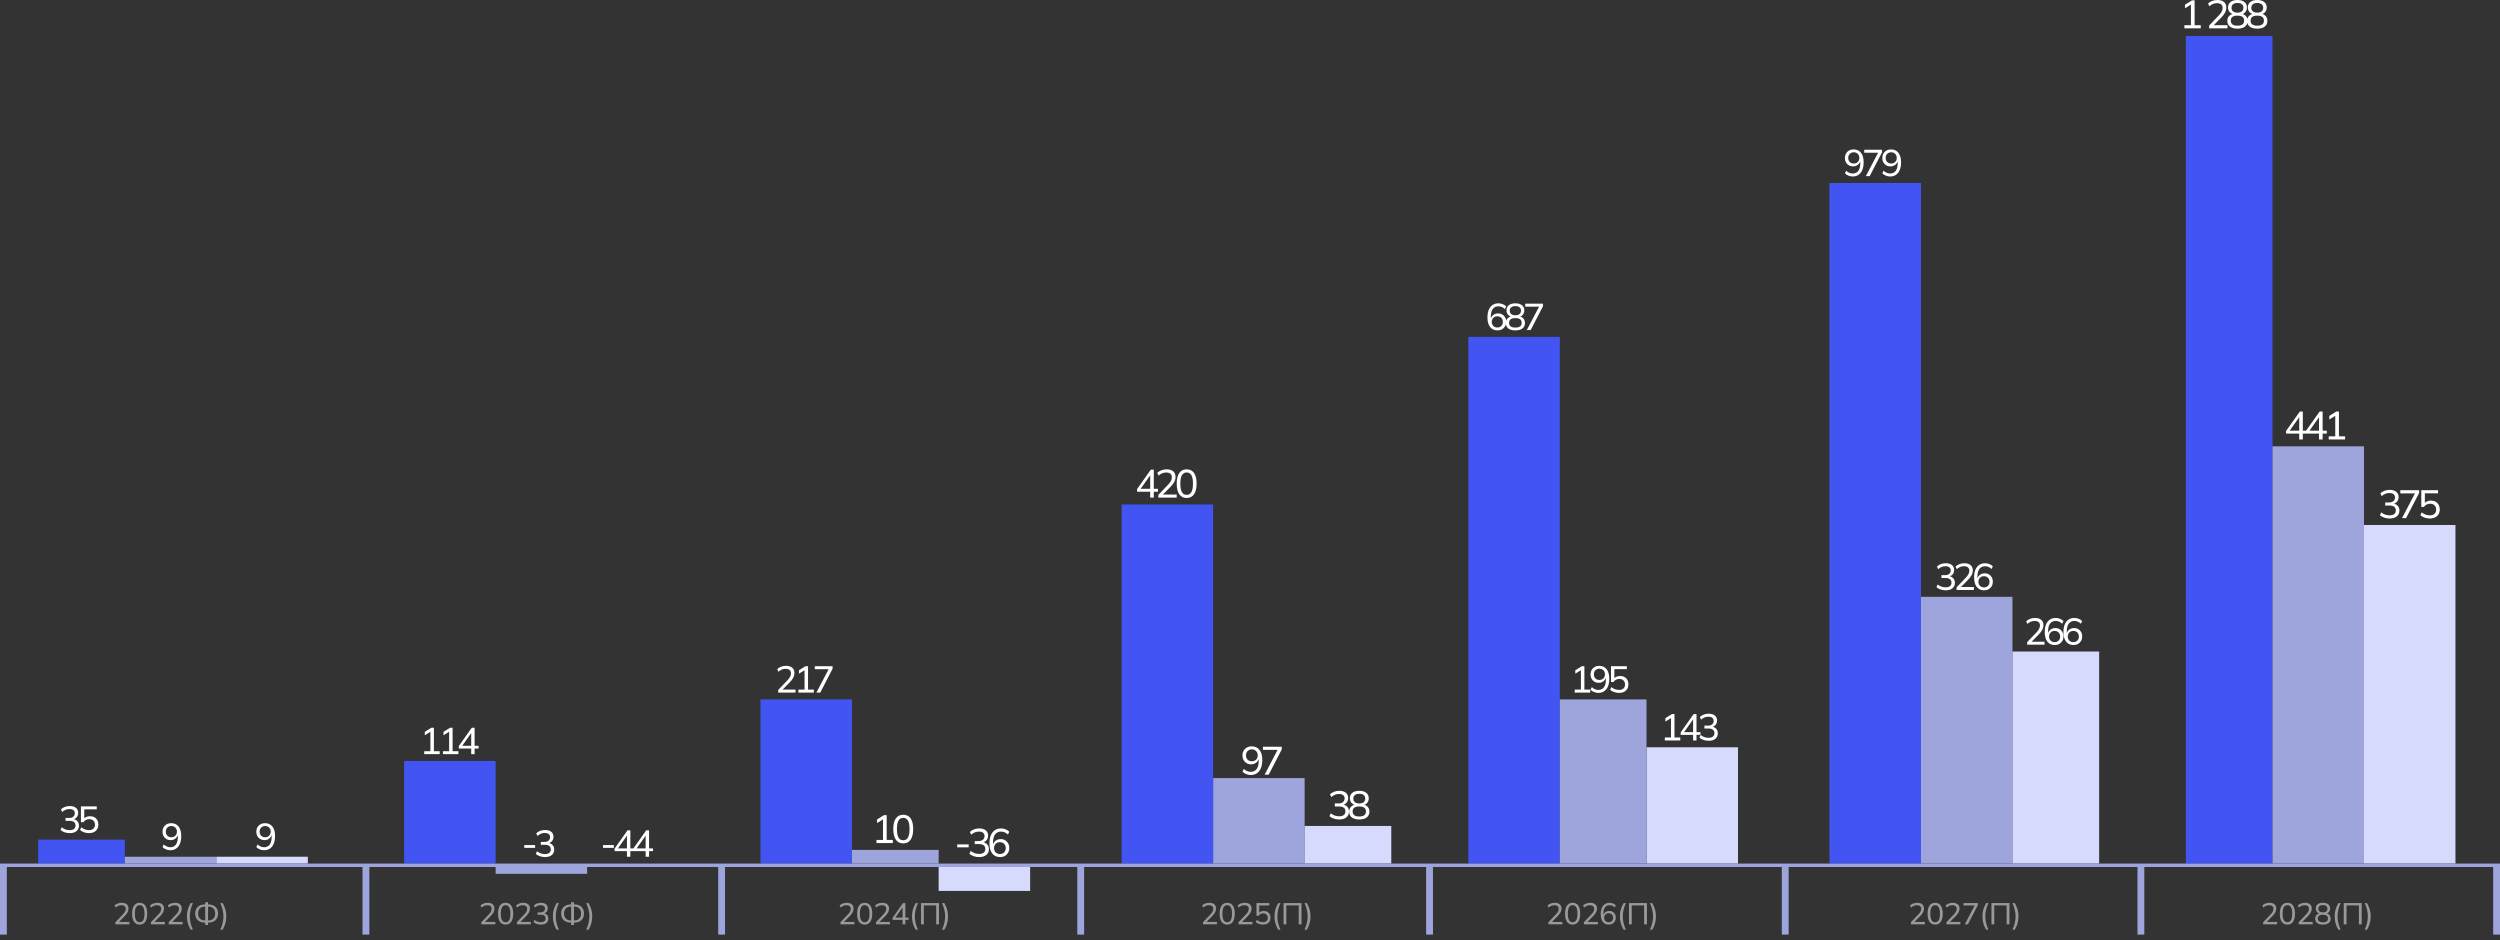 <?xml version="1.0" encoding="UTF-8"?> <svg xmlns="http://www.w3.org/2000/svg" viewBox="0 0 731 275" fill="none"><rect x="0" y="0" width="731" height="275" fill="#333333" stroke="none"/><path d="M20.402 243.607C19.876 243.607 19.373 243.526 18.891 243.366C18.416 243.205 18.019 242.979 17.697 242.687L18.059 241.899C18.416 242.191 18.785 242.403 19.165 242.534C19.544 242.665 19.946 242.731 20.369 242.731C20.931 242.731 21.358 242.614 21.65 242.381C21.942 242.139 22.088 241.797 22.088 241.351C22.088 240.913 21.939 240.581 21.639 240.355C21.347 240.129 20.917 240.015 20.347 240.015H19.165V239.172H20.271C20.752 239.172 21.139 239.048 21.431 238.8C21.723 238.552 21.869 238.212 21.869 237.781C21.869 237.387 21.734 237.088 21.464 236.884C21.201 236.672 20.825 236.566 20.336 236.566C19.511 236.566 18.796 236.855 18.19 237.431L17.829 236.654C18.135 236.347 18.515 236.11 18.968 235.942C19.42 235.774 19.898 235.69 20.402 235.69C21.169 235.69 21.771 235.865 22.209 236.216C22.647 236.566 22.866 237.055 22.866 237.683C22.866 238.157 22.731 238.566 22.461 238.91C22.198 239.245 21.836 239.468 21.377 239.577V239.457C21.917 239.552 22.337 239.774 22.636 240.125C22.935 240.468 23.085 240.899 23.085 241.417C23.085 242.096 22.844 242.632 22.362 243.026C21.888 243.413 21.234 243.607 20.402 243.607ZM26.059 243.607C25.723 243.607 25.391 243.57 25.062 243.497C24.741 243.424 24.438 243.322 24.154 243.191C23.869 243.052 23.621 242.884 23.409 242.687L23.77 241.899C24.128 242.184 24.493 242.395 24.865 242.534C25.238 242.665 25.628 242.731 26.037 242.731C26.577 242.731 27 242.589 27.307 242.304C27.614 242.019 27.767 241.639 27.767 241.165C27.767 240.676 27.621 240.282 27.329 239.982C27.037 239.676 26.632 239.523 26.113 239.523C25.756 239.523 25.431 239.595 25.139 239.742C24.854 239.88 24.602 240.103 24.383 240.41H23.661V235.789H28.293V236.654H24.646V239.577H24.383C24.581 239.285 24.847 239.059 25.183 238.899C25.526 238.738 25.909 238.657 26.332 238.657C26.829 238.657 27.256 238.76 27.614 238.964C27.979 239.168 28.26 239.457 28.457 239.829C28.661 240.194 28.763 240.621 28.763 241.11C28.763 241.6 28.654 242.034 28.435 242.413C28.216 242.786 27.902 243.077 27.493 243.289C27.092 243.501 26.613 243.607 26.059 243.607Z" fill="white"></path><path d="M49.763 248.607C49.355 248.607 48.946 248.523 48.537 248.355C48.128 248.187 47.789 247.964 47.519 247.687L47.891 246.91C48.161 247.18 48.456 247.384 48.778 247.523C49.106 247.661 49.438 247.731 49.774 247.731C50.489 247.731 51.041 247.476 51.428 246.964C51.815 246.446 52.008 245.679 52.008 244.665V243.69H52.117C52.074 244.092 51.946 244.442 51.734 244.742C51.53 245.034 51.271 245.26 50.957 245.421C50.643 245.581 50.285 245.661 49.884 245.661C49.424 245.661 49.015 245.555 48.657 245.344C48.3 245.132 48.019 244.844 47.814 244.479C47.61 244.107 47.508 243.683 47.508 243.209C47.508 242.72 47.614 242.285 47.825 241.905C48.044 241.526 48.343 241.231 48.723 241.019C49.102 240.8 49.541 240.69 50.037 240.69C50.986 240.69 51.716 241.022 52.227 241.686C52.738 242.344 52.993 243.271 52.993 244.468C52.993 245.351 52.862 246.103 52.599 246.724C52.344 247.337 51.975 247.804 51.493 248.125C51.011 248.446 50.435 248.607 49.763 248.607ZM50.103 244.818C50.424 244.818 50.705 244.749 50.946 244.61C51.194 244.471 51.388 244.278 51.526 244.03C51.665 243.782 51.734 243.497 51.734 243.176C51.734 242.847 51.665 242.562 51.526 242.322C51.388 242.073 51.194 241.88 50.946 241.741C50.705 241.595 50.424 241.523 50.103 241.523C49.782 241.523 49.497 241.595 49.248 241.741C49.008 241.88 48.818 242.073 48.679 242.322C48.548 242.562 48.482 242.847 48.482 243.176C48.482 243.497 48.548 243.782 48.679 244.03C48.818 244.278 49.008 244.471 49.248 244.61C49.497 244.749 49.782 244.818 50.103 244.818Z" fill="white"></path><path d="M77.193 248.607C76.784 248.607 76.375 248.523 75.966 248.355C75.558 248.187 75.218 247.964 74.948 247.687L75.32 246.91C75.591 247.18 75.886 247.384 76.207 247.523C76.536 247.661 76.868 247.731 77.204 247.731C77.919 247.731 78.471 247.476 78.857 246.964C79.244 246.446 79.438 245.679 79.438 244.665V243.69H79.547C79.503 244.092 79.376 244.442 79.164 244.742C78.96 245.034 78.7 245.26 78.386 245.421C78.073 245.581 77.715 245.661 77.313 245.661C76.853 245.661 76.445 245.555 76.087 245.344C75.729 245.132 75.448 244.844 75.244 244.479C75.04 244.107 74.937 243.683 74.937 243.209C74.937 242.72 75.043 242.285 75.255 241.905C75.474 241.526 75.773 241.231 76.153 241.019C76.532 240.8 76.97 240.69 77.467 240.69C78.416 240.69 79.145 241.022 79.656 241.686C80.168 242.344 80.423 243.271 80.423 244.468C80.423 245.351 80.292 246.103 80.029 246.724C79.773 247.337 79.405 247.804 78.923 248.125C78.441 248.446 77.865 248.607 77.193 248.607ZM77.532 244.818C77.853 244.818 78.135 244.749 78.376 244.61C78.624 244.471 78.817 244.278 78.956 244.03C79.094 243.782 79.164 243.497 79.164 243.176C79.164 242.847 79.094 242.562 78.956 242.322C78.817 242.073 78.624 241.88 78.376 241.741C78.135 241.595 77.853 241.523 77.532 241.523C77.211 241.523 76.927 241.595 76.678 241.741C76.438 241.88 76.248 242.073 76.109 242.322C75.978 242.562 75.912 242.847 75.912 243.176C75.912 243.497 75.978 243.782 76.109 244.03C76.248 244.278 76.438 244.471 76.678 244.61C76.927 244.749 77.211 244.818 77.532 244.818Z" fill="white"></path><rect x="11.16" y="245.508" width="25.344" height="7" fill="#4254F1"></rect><rect x="36.504" y="250.507" width="26.752" height="2" fill="#9EA4DC"></rect><rect x="63.258" y="250.507" width="26.752" height="2" fill="#D6DAFD"></rect><path d="M227.544 202.508V201.753L230.238 198.928C230.588 198.57 230.847 198.227 231.015 197.899C231.19 197.57 231.278 197.231 231.278 196.88C231.278 196.45 231.143 196.125 230.873 195.905C230.61 195.679 230.223 195.566 229.712 195.566C229.318 195.566 228.946 195.639 228.595 195.785C228.252 195.924 227.923 196.139 227.61 196.431L227.248 195.654C227.548 195.362 227.923 195.128 228.376 194.953C228.836 194.778 229.318 194.69 229.821 194.69C230.61 194.69 231.22 194.873 231.65 195.238C232.081 195.595 232.296 196.11 232.296 196.781C232.296 197.271 232.176 197.738 231.935 198.183C231.701 198.621 231.355 199.074 230.894 199.541L228.541 201.928V201.643H232.614V202.508H227.544ZM233.442 202.508V201.643H235.248V195.654H235.763L233.606 196.99V195.993L235.533 194.789H236.267V201.643H237.964V202.508H233.442ZM238.715 202.508L242.515 195.249V195.665H238.244V194.789H243.446V195.544L239.843 202.508H238.715Z" fill="white"></path><path d="M279.89 247.762V246.904H283.238V247.762H279.89ZM286.317 250.613C285.76 250.613 285.228 250.528 284.717 250.357C284.215 250.188 283.795 249.948 283.455 249.639L283.837 248.805C284.215 249.114 284.605 249.338 285.007 249.477C285.41 249.616 285.835 249.685 286.283 249.685C286.877 249.685 287.33 249.562 287.637 249.315C287.947 249.06 288.103 248.696 288.103 248.225C288.103 247.762 287.942 247.41 287.627 247.171C287.317 246.931 286.863 246.811 286.26 246.811H285.007V245.919H286.178C286.688 245.919 287.098 245.788 287.408 245.525C287.715 245.262 287.87 244.903 287.87 244.447C287.87 244.03 287.728 243.713 287.442 243.497C287.163 243.273 286.765 243.161 286.248 243.161C285.375 243.161 284.618 243.466 283.978 244.076L283.595 243.254C283.918 242.929 284.32 242.678 284.8 242.5C285.277 242.322 285.785 242.233 286.317 242.233C287.127 242.233 287.765 242.419 288.23 242.79C288.692 243.161 288.925 243.679 288.925 244.343C288.925 244.845 288.783 245.278 288.495 245.641C288.217 245.996 287.835 246.232 287.35 246.348V246.22C287.92 246.321 288.365 246.556 288.683 246.927C288.998 247.29 289.158 247.746 289.158 248.295C289.158 249.013 288.902 249.581 288.392 249.999C287.89 250.407 287.197 250.613 286.317 250.613ZM292.433 250.613C291.435 250.613 290.668 250.26 290.125 249.558C289.585 248.855 289.315 247.874 289.315 246.614C289.315 245.672 289.45 244.876 289.72 244.227C289.998 243.578 290.392 243.083 290.902 242.744C291.413 242.404 292.022 242.233 292.733 242.233C293.165 242.233 293.598 242.319 294.03 242.488C294.465 242.659 294.822 242.894 295.11 243.196L294.715 244.03C294.43 243.736 294.113 243.52 293.765 243.381C293.425 243.234 293.077 243.161 292.723 243.161C291.957 243.161 291.37 243.435 290.96 243.983C290.558 244.524 290.358 245.332 290.358 246.406V247.437H290.243C290.295 247.005 290.428 246.634 290.635 246.325C290.853 246.016 291.125 245.776 291.457 245.606C291.798 245.436 292.18 245.351 292.605 245.351C293.092 245.351 293.525 245.463 293.905 245.687C294.283 245.911 294.58 246.216 294.795 246.603C295.012 246.989 295.12 247.437 295.12 247.947C295.12 248.457 295.005 248.917 294.772 249.326C294.54 249.728 294.225 250.045 293.822 250.278C293.42 250.5 292.957 250.613 292.433 250.613ZM292.375 249.72C292.715 249.72 293.012 249.647 293.267 249.5C293.53 249.353 293.73 249.149 293.87 248.886C294.015 248.623 294.09 248.322 294.09 247.982C294.09 247.642 294.015 247.34 293.87 247.078C293.73 246.815 293.53 246.611 293.267 246.464C293.012 246.317 292.715 246.244 292.375 246.244C292.035 246.244 291.733 246.317 291.47 246.464C291.215 246.611 291.015 246.815 290.868 247.078C290.72 247.34 290.647 247.642 290.647 247.982C290.647 248.322 290.72 248.623 290.868 248.886C291.015 249.149 291.215 249.353 291.47 249.5C291.733 249.647 292.035 249.72 292.375 249.72Z" fill="white"></path><path d="M256.277 246.508V245.593H258.19V239.254H258.735L256.45 240.667V239.613L258.49 238.338H259.267V245.593H261.062V246.508H256.277ZM264.108 246.613C263.173 246.613 262.452 246.253 261.95 245.535C261.45 244.809 261.197 243.769 261.197 242.417C261.197 241.042 261.45 240.003 261.95 239.3C262.452 238.589 263.173 238.233 264.108 238.233C265.05 238.233 265.767 238.589 266.262 239.3C266.765 240.003 267.015 241.038 267.015 242.406C267.015 243.766 266.765 244.809 266.262 245.535C265.76 246.253 265.043 246.613 264.108 246.613ZM264.108 245.697C264.725 245.697 265.185 245.43 265.485 244.898C265.795 244.364 265.95 243.534 265.95 242.406C265.95 241.278 265.795 240.455 265.485 239.937C265.185 239.412 264.725 239.149 264.108 239.149C263.498 239.149 263.038 239.412 262.728 239.937C262.418 240.455 262.265 241.278 262.265 242.406C262.265 243.534 262.418 244.364 262.728 244.898C263.038 245.43 263.498 245.697 264.108 245.697Z" fill="white"></path><rect x="222.363" y="204.508" width="26.752" height="48" fill="#4254F1"></rect><rect x="249.117" y="248.508" width="25.344" height="4" fill="#9EA4DC"></rect><rect x="354.72" y="227.508" width="26.752" height="25" fill="#9EA4DC"></rect><path d="M274.46 260.507H301.212V253.507H274.46V260.507Z" fill="#D6DAFD"></path><path d="M336.315 145.508V143.781H332.478V143.005L336.488 137.338H337.37V142.924H338.598V143.781H337.37V145.508H336.315ZM336.315 142.924V138.613H336.58L333.348 143.179V142.924H336.315ZM338.697 145.508V144.709L341.548 141.719C341.92 141.34 342.192 140.977 342.37 140.629C342.555 140.281 342.65 139.922 342.65 139.552C342.65 139.095 342.505 138.752 342.22 138.52C341.942 138.28 341.533 138.161 340.993 138.161C340.575 138.161 340.18 138.238 339.81 138.393C339.447 138.539 339.1 138.767 338.767 139.076L338.385 138.254C338.7 137.945 339.1 137.697 339.577 137.512C340.065 137.326 340.575 137.233 341.108 137.233C341.942 137.233 342.587 137.427 343.043 137.813C343.5 138.192 343.728 138.736 343.728 139.447C343.728 139.965 343.6 140.459 343.345 140.93C343.098 141.394 342.73 141.873 342.243 142.368L339.752 144.894V144.593H344.062V145.508H338.697ZM346.98 145.613C346.045 145.613 345.325 145.253 344.822 144.535C344.32 143.809 344.07 142.769 344.07 141.417C344.07 140.042 344.32 139.003 344.822 138.3C345.325 137.589 346.045 137.233 346.98 137.233C347.923 137.233 348.64 137.589 349.135 138.3C349.637 139.003 349.887 140.038 349.887 141.406C349.887 142.766 349.637 143.809 349.135 144.535C348.632 145.253 347.913 145.613 346.98 145.613ZM346.98 144.697C347.598 144.697 348.058 144.43 348.358 143.898C348.668 143.364 348.822 142.534 348.822 141.406C348.822 140.278 348.668 139.455 348.358 138.937C348.058 138.412 347.598 138.149 346.98 138.149C346.368 138.149 345.908 138.412 345.6 138.937C345.29 139.455 345.135 140.278 345.135 141.406C345.135 142.534 345.29 143.364 345.6 143.898C345.908 144.43 346.368 144.697 346.98 144.697Z" fill="white"></path><path d="M391.608 239.613C391.05 239.613 390.517 239.528 390.007 239.358C389.505 239.188 389.082 238.948 388.745 238.639L389.125 237.805C389.505 238.114 389.895 238.338 390.298 238.477C390.697 238.616 391.123 238.685 391.572 238.685C392.168 238.685 392.618 238.562 392.928 238.315C393.238 238.06 393.39 237.696 393.39 237.225C393.39 236.762 393.233 236.41 392.915 236.171C392.608 235.931 392.15 235.811 391.548 235.811H390.298V234.919H391.467C391.978 234.919 392.387 234.788 392.695 234.525C393.005 234.262 393.16 233.903 393.16 233.447C393.16 233.03 393.017 232.713 392.73 232.497C392.452 232.273 392.055 232.161 391.538 232.161C390.663 232.161 389.908 232.466 389.265 233.076L388.882 232.254C389.207 231.929 389.61 231.678 390.087 231.5C390.567 231.322 391.072 231.233 391.608 231.233C392.418 231.233 393.055 231.419 393.517 231.79C393.983 232.161 394.215 232.679 394.215 233.343C394.215 233.845 394.07 234.278 393.785 234.641C393.507 234.996 393.125 235.232 392.637 235.348V235.22C393.21 235.321 393.652 235.556 393.97 235.927C394.288 236.29 394.445 236.746 394.445 237.295C394.445 238.013 394.19 238.581 393.68 238.999C393.178 239.408 392.488 239.613 391.608 239.613ZM397.455 239.613C396.512 239.613 395.783 239.412 395.265 239.01C394.748 238.608 394.488 238.048 394.488 237.329C394.488 236.766 394.663 236.298 395.01 235.927C395.365 235.549 395.825 235.321 396.387 235.244V235.429C395.87 235.321 395.457 235.085 395.147 234.722C394.848 234.359 394.695 233.922 394.695 233.412C394.695 232.732 394.94 232.2 395.425 231.813C395.92 231.427 396.598 231.233 397.455 231.233C398.32 231.233 398.995 231.427 399.483 231.813C399.978 232.2 400.225 232.732 400.225 233.412C400.225 233.922 400.077 234.363 399.785 234.733C399.498 235.105 399.1 235.336 398.59 235.429V235.244C399.155 235.321 399.598 235.549 399.923 235.927C400.255 236.298 400.42 236.766 400.42 237.329C400.42 238.048 400.163 238.608 399.645 239.01C399.135 239.412 398.405 239.613 397.455 239.613ZM397.455 238.744C398.11 238.744 398.598 238.62 398.915 238.373C399.24 238.125 399.402 237.758 399.402 237.272C399.402 236.777 399.24 236.41 398.915 236.171C398.598 235.931 398.11 235.811 397.455 235.811C396.805 235.811 396.317 235.931 395.995 236.171C395.67 236.41 395.507 236.777 395.507 237.272C395.507 237.758 395.67 238.125 395.995 238.373C396.317 238.62 396.805 238.744 397.455 238.744ZM397.455 234.93C398.017 234.93 398.447 234.807 398.74 234.56C399.043 234.305 399.192 233.953 399.192 233.505C399.192 233.065 399.043 232.721 398.74 232.474C398.447 232.226 398.017 232.103 397.455 232.103C396.897 232.103 396.47 232.226 396.168 232.474C395.868 232.721 395.715 233.065 395.715 233.505C395.715 233.953 395.868 234.305 396.168 234.56C396.47 234.807 396.897 234.93 397.455 234.93Z" fill="white"></path><path d="M365.678 226.613C365.245 226.613 364.812 226.524 364.38 226.346C363.947 226.168 363.587 225.933 363.303 225.639L363.697 224.816C363.983 225.102 364.295 225.319 364.635 225.465C364.983 225.612 365.335 225.685 365.69 225.685C366.447 225.685 367.03 225.415 367.44 224.874C367.85 224.326 368.055 223.514 368.055 222.44V221.409H368.17C368.123 221.834 367.988 222.205 367.765 222.522C367.548 222.831 367.272 223.07 366.942 223.24C366.61 223.41 366.23 223.495 365.805 223.495C365.32 223.495 364.887 223.383 364.507 223.159C364.13 222.935 363.832 222.63 363.615 222.244C363.4 221.85 363.29 221.401 363.29 220.899C363.29 220.381 363.402 219.922 363.627 219.52C363.86 219.118 364.175 218.805 364.577 218.581C364.98 218.35 365.442 218.233 365.967 218.233C366.973 218.233 367.745 218.585 368.285 219.288C368.827 219.983 369.098 220.965 369.098 222.232C369.098 223.167 368.957 223.963 368.68 224.619C368.41 225.268 368.02 225.763 367.51 226.103C367 226.443 366.39 226.613 365.678 226.613ZM366.038 222.603C366.377 222.603 366.675 222.529 366.93 222.382C367.192 222.236 367.397 222.031 367.545 221.768C367.69 221.506 367.765 221.204 367.765 220.864C367.765 220.517 367.69 220.215 367.545 219.96C367.397 219.698 367.192 219.493 366.93 219.346C366.675 219.192 366.377 219.114 366.038 219.114C365.697 219.114 365.397 219.192 365.132 219.346C364.877 219.493 364.678 219.698 364.53 219.96C364.392 220.215 364.322 220.517 364.322 220.864C364.322 221.204 364.392 221.506 364.53 221.768C364.678 222.031 364.877 222.236 365.132 222.382C365.397 222.529 365.697 222.603 366.038 222.603ZM369.777 226.508L373.798 218.825V219.265H369.277V218.338H374.783V219.137L370.97 226.508H369.777Z" fill="white"></path><rect x="327.96" y="147.508" width="26.752" height="105" fill="#4254F1"></rect><rect x="381.465" y="241.508" width="25.344" height="11" fill="#D6DAFD"></rect><path d="M486.795 216.508V215.643H488.603V209.654H489.118L486.96 210.99V209.993L488.887 208.789H489.62V215.643H491.317V216.508H486.795ZM495.058 216.508V214.877H491.433V214.143L495.223 208.789H496.055V214.066H497.215V214.877H496.055V216.508H495.058ZM495.058 214.066V209.993H495.31L492.255 214.308V214.066H495.058ZM499.61 216.607C499.082 216.607 498.58 216.526 498.098 216.366C497.623 216.205 497.225 215.979 496.905 215.687L497.265 214.899C497.623 215.191 497.993 215.403 498.373 215.534C498.75 215.665 499.152 215.731 499.575 215.731C500.137 215.731 500.565 215.614 500.858 215.381C501.15 215.139 501.295 214.797 501.295 214.351C501.295 213.913 501.145 213.581 500.845 213.355C500.555 213.129 500.123 213.015 499.555 213.015H498.373V212.172H499.478C499.96 212.172 500.345 212.048 500.637 211.8C500.93 211.552 501.075 211.212 501.075 210.781C501.075 210.387 500.94 210.088 500.67 209.884C500.408 209.672 500.033 209.566 499.543 209.566C498.717 209.566 498.002 209.855 497.397 210.431L497.035 209.654C497.342 209.347 497.723 209.11 498.175 208.942C498.627 208.774 499.105 208.69 499.61 208.69C500.375 208.69 500.978 208.865 501.415 209.216C501.853 209.566 502.072 210.055 502.072 210.683C502.072 211.157 501.938 211.566 501.668 211.91C501.405 212.245 501.043 212.468 500.582 212.577V212.457C501.123 212.552 501.543 212.774 501.842 213.125C502.142 213.468 502.293 213.899 502.293 214.417C502.293 215.096 502.05 215.632 501.57 216.026C501.095 216.413 500.44 216.607 499.61 216.607Z" fill="white"></path><path d="M460.452 202.508V201.643H462.257V195.654H462.772L460.615 196.99V195.993L462.543 194.789H463.277V201.643H464.975V202.508H460.452ZM467.322 202.607C466.915 202.607 466.505 202.523 466.098 202.355C465.688 202.187 465.35 201.964 465.08 201.687L465.452 200.91C465.723 201.18 466.017 201.384 466.337 201.523C466.668 201.661 467 201.731 467.335 201.731C468.05 201.731 468.6 201.476 468.988 200.964C469.375 200.446 469.567 199.679 469.567 198.665V197.69H469.678C469.635 198.092 469.507 198.442 469.295 198.742C469.09 199.034 468.83 199.26 468.517 199.421C468.202 199.581 467.845 199.661 467.445 199.661C466.985 199.661 466.575 199.555 466.217 199.344C465.86 199.132 465.58 198.844 465.375 198.479C465.17 198.107 465.067 197.683 465.067 197.209C465.067 196.72 465.175 196.285 465.385 195.905C465.605 195.526 465.905 195.231 466.283 195.019C466.663 194.8 467.1 194.69 467.598 194.69C468.548 194.69 469.277 195.022 469.788 195.686C470.298 196.344 470.555 197.271 470.555 198.468C470.555 199.351 470.423 200.103 470.16 200.724C469.905 201.337 469.535 201.804 469.053 202.125C468.572 202.446 467.995 202.607 467.322 202.607ZM467.663 198.818C467.985 198.818 468.265 198.749 468.505 198.61C468.755 198.471 468.947 198.278 469.087 198.03C469.225 197.782 469.295 197.497 469.295 197.176C469.295 196.847 469.225 196.562 469.087 196.322C468.947 196.073 468.755 195.88 468.505 195.741C468.265 195.595 467.985 195.523 467.663 195.523C467.342 195.523 467.058 195.595 466.81 195.741C466.567 195.88 466.377 196.073 466.24 196.322C466.108 196.562 466.043 196.847 466.043 197.176C466.043 197.497 466.108 197.782 466.24 198.03C466.377 198.278 466.567 198.471 466.81 198.61C467.058 198.749 467.342 198.818 467.663 198.818ZM473.45 202.607C473.115 202.607 472.783 202.57 472.455 202.497C472.132 202.424 471.83 202.322 471.545 202.191C471.262 202.052 471.012 201.884 470.803 201.687L471.163 200.899C471.52 201.184 471.885 201.395 472.257 201.534C472.63 201.665 473.02 201.731 473.43 201.731C473.97 201.731 474.392 201.589 474.7 201.304C475.005 201.019 475.16 200.639 475.16 200.165C475.16 199.676 475.012 199.282 474.723 198.982C474.43 198.676 474.025 198.523 473.505 198.523C473.147 198.523 472.822 198.595 472.533 198.742C472.248 198.88 471.995 199.103 471.775 199.41H471.053V194.789H475.685V195.654H472.038V198.577H471.775C471.973 198.285 472.24 198.059 472.575 197.899C472.918 197.738 473.303 197.657 473.725 197.657C474.223 197.657 474.647 197.76 475.005 197.964C475.37 198.168 475.652 198.457 475.85 198.829C476.053 199.194 476.155 199.621 476.155 200.11C476.155 200.6 476.048 201.034 475.827 201.413C475.608 201.786 475.295 202.077 474.885 202.289C474.485 202.501 474.005 202.607 473.45 202.607Z" fill="white"></path><path d="M437.877 96.607C436.935 96.607 436.207 96.275 435.697 95.611C435.188 94.946 434.93 94.019 434.93 92.829C434.93 91.939 435.06 91.187 435.315 90.573C435.577 89.96 435.95 89.493 436.43 89.172C436.913 88.851 437.49 88.69 438.163 88.69C438.57 88.69 438.98 88.77 439.387 88.931C439.798 89.092 440.135 89.314 440.405 89.599L440.033 90.388C439.762 90.11 439.465 89.906 439.135 89.774C438.815 89.635 438.485 89.566 438.15 89.566C437.428 89.566 436.873 89.825 436.485 90.344C436.108 90.855 435.918 91.618 435.918 92.632V93.606H435.808C435.858 93.198 435.983 92.847 436.18 92.555C436.385 92.263 436.642 92.037 436.957 91.876C437.277 91.716 437.64 91.636 438.04 91.636C438.5 91.636 438.91 91.742 439.267 91.953C439.625 92.165 439.905 92.453 440.11 92.818C440.315 93.183 440.418 93.606 440.418 94.088C440.418 94.57 440.308 95.004 440.087 95.391C439.87 95.771 439.57 96.07 439.19 96.289C438.81 96.501 438.373 96.607 437.877 96.607ZM437.822 95.764C438.142 95.764 438.425 95.694 438.665 95.556C438.913 95.417 439.103 95.224 439.235 94.975C439.373 94.727 439.442 94.442 439.442 94.121C439.442 93.8 439.373 93.516 439.235 93.267C439.103 93.019 438.913 92.826 438.665 92.687C438.425 92.548 438.142 92.479 437.822 92.479C437.5 92.479 437.215 92.548 436.967 92.687C436.728 92.826 436.538 93.019 436.397 93.267C436.26 93.516 436.19 93.8 436.19 94.121C436.19 94.442 436.26 94.727 436.397 94.975C436.538 95.224 436.728 95.417 436.967 95.556C437.215 95.694 437.5 95.764 437.822 95.764ZM443.095 96.607C442.205 96.607 441.515 96.417 441.025 96.037C440.538 95.658 440.293 95.129 440.293 94.45C440.293 93.917 440.457 93.475 440.785 93.125C441.12 92.767 441.555 92.552 442.087 92.479V92.654C441.6 92.552 441.207 92.329 440.918 91.986C440.632 91.643 440.49 91.231 440.49 90.749C440.49 90.106 440.72 89.603 441.18 89.238C441.647 88.873 442.285 88.69 443.095 88.69C443.913 88.69 444.553 88.873 445.012 89.238C445.478 89.603 445.712 90.106 445.712 90.749C445.712 91.231 445.572 91.647 445.295 91.997C445.025 92.347 444.65 92.567 444.168 92.654V92.479C444.702 92.552 445.12 92.767 445.428 93.125C445.743 93.475 445.897 93.917 445.897 94.45C445.897 95.129 445.655 95.658 445.165 96.037C444.683 96.417 443.993 96.607 443.095 96.607ZM443.095 95.785C443.715 95.785 444.175 95.669 444.475 95.435C444.783 95.202 444.935 94.855 444.935 94.395C444.935 93.928 444.783 93.581 444.475 93.355C444.175 93.129 443.715 93.015 443.095 93.015C442.483 93.015 442.022 93.129 441.715 93.355C441.41 93.581 441.255 93.928 441.255 94.395C441.255 94.855 441.41 95.202 441.715 95.435C442.022 95.669 442.483 95.785 443.095 95.785ZM443.095 92.183C443.627 92.183 444.033 92.066 444.31 91.833C444.595 91.592 444.738 91.26 444.738 90.836C444.738 90.42 444.595 90.096 444.31 89.862C444.033 89.628 443.627 89.511 443.095 89.511C442.57 89.511 442.165 89.628 441.88 89.862C441.595 90.096 441.452 90.42 441.452 90.836C441.452 91.26 441.595 91.592 441.88 91.833C442.165 92.066 442.57 92.183 443.095 92.183ZM446.442 96.508L450.24 89.249V89.665H445.97V88.789H451.173V89.544L447.57 96.508H446.442Z" fill="white"></path><rect x="429.34" y="98.508" width="26.752" height="154" fill="#4254F1"></rect><rect x="481.438" y="218.508" width="26.752" height="34" fill="#D6DAFD"></rect><rect x="456.095" y="204.508" width="25.344" height="48" fill="#9EA4DC"></rect><path d="M592.75 188.508V187.753L595.445 184.928C595.795 184.57 596.055 184.227 596.222 183.899C596.398 183.57 596.485 183.231 596.485 182.88C596.485 182.45 596.35 182.125 596.08 181.905C595.817 181.679 595.43 181.566 594.92 181.566C594.525 181.566 594.153 181.639 593.803 181.785C593.46 181.924 593.13 182.139 592.817 182.431L592.455 181.654C592.755 181.362 593.13 181.128 593.582 180.953C594.043 180.778 594.525 180.69 595.028 180.69C595.817 180.69 596.428 180.873 596.857 181.238C597.288 181.595 597.503 182.11 597.503 182.781C597.503 183.271 597.383 183.738 597.143 184.183C596.908 184.621 596.562 185.074 596.102 185.541L593.747 187.928V187.643H597.82V188.508H592.75ZM600.827 188.607C599.885 188.607 599.16 188.275 598.648 187.611C598.138 186.946 597.883 186.019 597.883 184.829C597.883 183.939 598.01 183.187 598.265 182.573C598.528 181.96 598.9 181.493 599.383 181.172C599.865 180.851 600.44 180.69 601.112 180.69C601.52 180.69 601.93 180.77 602.337 180.931C602.747 181.092 603.087 181.314 603.357 181.599L602.985 182.387C602.715 182.11 602.415 181.905 602.087 181.774C601.765 181.636 601.438 181.566 601.102 181.566C600.378 181.566 599.825 181.825 599.438 182.344C599.058 182.855 598.867 183.618 598.867 184.632V185.607H598.758C598.81 185.198 598.933 184.847 599.13 184.555C599.335 184.263 599.595 184.037 599.908 183.876C600.23 183.716 600.59 183.636 600.992 183.636C601.452 183.636 601.86 183.742 602.217 183.953C602.575 184.165 602.857 184.453 603.062 184.818C603.265 185.183 603.367 185.607 603.367 186.089C603.367 186.57 603.258 187.005 603.04 187.392C602.82 187.771 602.52 188.07 602.143 188.289C601.763 188.501 601.325 188.607 600.827 188.607ZM600.773 187.764C601.095 187.764 601.375 187.694 601.615 187.556C601.865 187.417 602.055 187.224 602.185 186.975C602.325 186.727 602.393 186.442 602.393 186.121C602.393 185.8 602.325 185.516 602.185 185.267C602.055 185.019 601.865 184.826 601.615 184.687C601.375 184.548 601.095 184.479 600.773 184.479C600.452 184.479 600.168 184.548 599.92 184.687C599.678 184.826 599.487 185.019 599.35 185.267C599.21 185.516 599.143 185.8 599.143 186.121C599.143 186.442 599.21 186.727 599.35 186.975C599.487 187.224 599.678 187.417 599.92 187.556C600.168 187.694 600.452 187.764 600.773 187.764ZM606.298 188.607C605.357 188.607 604.63 188.275 604.12 187.611C603.607 186.946 603.352 186.019 603.352 184.829C603.352 183.939 603.48 183.187 603.735 182.573C604 181.96 604.37 181.493 604.852 181.172C605.335 180.851 605.913 180.69 606.582 180.69C606.992 180.69 607.4 180.77 607.81 180.931C608.217 181.092 608.558 181.314 608.827 181.599L608.455 182.387C608.185 182.11 607.885 181.905 607.558 181.774C607.237 181.636 606.908 181.566 606.572 181.566C605.85 181.566 605.295 181.825 604.908 182.344C604.528 182.855 604.337 183.618 604.337 184.632V185.607H604.227C604.28 185.198 604.405 184.847 604.6 184.555C604.805 184.263 605.065 184.037 605.378 183.876C605.7 183.716 606.06 183.636 606.462 183.636C606.923 183.636 607.33 183.742 607.69 183.953C608.048 184.165 608.327 184.453 608.533 184.818C608.737 185.183 608.837 185.607 608.837 186.089C608.837 186.57 608.73 187.005 608.51 187.392C608.29 187.771 607.992 188.07 607.612 188.289C607.232 188.501 606.795 188.607 606.298 188.607ZM606.242 187.764C606.565 187.764 606.845 187.694 607.087 187.556C607.335 187.417 607.525 187.224 607.655 186.975C607.795 186.727 607.865 186.442 607.865 186.121C607.865 185.8 607.795 185.516 607.655 185.267C607.525 185.019 607.335 184.826 607.087 184.687C606.845 184.548 606.565 184.479 606.242 184.479C605.923 184.479 605.638 184.548 605.39 184.687C605.148 184.826 604.957 185.019 604.82 185.267C604.683 185.516 604.612 185.8 604.612 186.121C604.612 186.442 604.683 186.727 604.82 186.975C604.957 187.224 605.148 187.417 605.39 187.556C605.638 187.694 605.923 187.764 606.242 187.764Z" fill="white"></path><path d="M568.925 172.607C568.4 172.607 567.895 172.526 567.415 172.366C566.94 172.205 566.543 171.979 566.22 171.687L566.582 170.899C566.94 171.191 567.308 171.403 567.688 171.534C568.067 171.665 568.47 171.731 568.893 171.731C569.455 171.731 569.883 171.614 570.173 171.381C570.465 171.139 570.612 170.797 570.612 170.351C570.612 169.913 570.462 169.581 570.163 169.355C569.87 169.129 569.44 169.015 568.87 169.015H567.688V168.172H568.795C569.275 168.172 569.663 168.048 569.955 167.8C570.247 167.552 570.393 167.212 570.393 166.781C570.393 166.387 570.258 166.088 569.987 165.884C569.725 165.672 569.35 165.566 568.86 165.566C568.035 165.566 567.32 165.855 566.712 166.431L566.352 165.654C566.66 165.347 567.038 165.11 567.49 164.942C567.942 164.774 568.423 164.69 568.925 164.69C569.692 164.69 570.295 164.865 570.732 165.216C571.17 165.566 571.39 166.055 571.39 166.683C571.39 167.157 571.255 167.566 570.985 167.91C570.72 168.245 570.36 168.468 569.9 168.577V168.457C570.44 168.552 570.86 168.774 571.16 169.125C571.457 169.468 571.607 169.899 571.607 170.417C571.607 171.096 571.367 171.632 570.885 172.026C570.41 172.413 569.758 172.607 568.925 172.607ZM572.097 172.508V171.753L574.79 168.928C575.14 168.57 575.4 168.227 575.567 167.899C575.742 167.57 575.83 167.231 575.83 166.88C575.83 166.45 575.695 166.125 575.425 165.905C575.163 165.679 574.775 165.566 574.265 165.566C573.87 165.566 573.497 165.639 573.148 165.785C572.805 165.924 572.475 166.139 572.163 166.431L571.8 165.654C572.1 165.362 572.475 165.128 572.93 164.953C573.388 164.778 573.87 164.69 574.375 164.69C575.163 164.69 575.773 164.873 576.202 165.238C576.633 165.595 576.85 166.11 576.85 166.781C576.85 167.271 576.727 167.738 576.487 168.183C576.255 168.621 575.908 169.074 575.447 169.541L573.092 171.928V171.643H577.168V172.508H572.097ZM580.173 172.607C579.232 172.607 578.505 172.275 577.995 171.611C577.482 170.946 577.227 170.019 577.227 168.829C577.227 167.939 577.355 167.187 577.61 166.573C577.875 165.96 578.245 165.493 578.727 165.172C579.21 164.851 579.788 164.69 580.457 164.69C580.867 164.69 581.275 164.77 581.685 164.931C582.092 165.092 582.433 165.314 582.702 165.599L582.33 166.387C582.06 166.11 581.76 165.905 581.433 165.774C581.112 165.636 580.783 165.566 580.447 165.566C579.725 165.566 579.17 165.825 578.783 166.344C578.403 166.855 578.212 167.618 578.212 168.632V169.607H578.102C578.155 169.198 578.28 168.847 578.475 168.555C578.68 168.263 578.94 168.037 579.253 167.876C579.575 167.716 579.935 167.636 580.337 167.636C580.798 167.636 581.205 167.742 581.565 167.953C581.923 168.165 582.202 168.453 582.408 168.818C582.612 169.183 582.712 169.607 582.712 170.089C582.712 170.57 582.605 171.005 582.385 171.392C582.165 171.771 581.867 172.07 581.487 172.289C581.107 172.501 580.67 172.607 580.173 172.607ZM580.117 171.764C580.44 171.764 580.72 171.694 580.962 171.556C581.21 171.417 581.4 171.224 581.53 170.975C581.67 170.727 581.74 170.442 581.74 170.121C581.74 169.8 581.67 169.516 581.53 169.267C581.4 169.019 581.21 168.826 580.962 168.687C580.72 168.548 580.44 168.479 580.117 168.479C579.798 168.479 579.513 168.548 579.265 168.687C579.023 168.826 578.832 169.019 578.695 169.267C578.558 169.516 578.487 169.8 578.487 170.121C578.487 170.442 578.558 170.727 578.695 170.975C578.832 171.224 579.023 171.417 579.265 171.556C579.513 171.694 579.798 171.764 580.117 171.764Z" fill="white"></path><path d="M541.7 51.607C541.293 51.607 540.883 51.523 540.475 51.355C540.065 51.187 539.725 50.965 539.455 50.687L539.827 49.91C540.097 50.18 540.395 50.384 540.715 50.523C541.045 50.661 541.375 50.731 541.712 50.731C542.428 50.731 542.977 50.475 543.365 49.965C543.753 49.446 543.945 48.679 543.945 47.665V46.691H544.055C544.01 47.092 543.883 47.442 543.673 47.742C543.467 48.033 543.207 48.26 542.895 48.42C542.58 48.581 542.222 48.661 541.82 48.661C541.362 48.661 540.952 48.556 540.595 48.344C540.237 48.132 539.955 47.844 539.753 47.479C539.548 47.106 539.445 46.683 539.445 46.209C539.445 45.719 539.55 45.285 539.763 44.906C539.982 44.526 540.28 44.23 540.66 44.019C541.04 43.8 541.477 43.69 541.975 43.69C542.923 43.69 543.653 44.022 544.165 44.687C544.675 45.343 544.93 46.271 544.93 47.468C544.93 48.351 544.8 49.103 544.538 49.724C544.28 50.337 543.913 50.804 543.43 51.125C542.95 51.446 542.372 51.607 541.7 51.607ZM542.04 47.818C542.362 47.818 542.643 47.749 542.883 47.61C543.133 47.471 543.325 47.278 543.462 47.03C543.602 46.782 543.673 46.497 543.673 46.176C543.673 45.847 543.602 45.562 543.462 45.322C543.325 45.074 543.133 44.88 542.883 44.741C542.643 44.596 542.362 44.523 542.04 44.523C541.72 44.523 541.435 44.596 541.185 44.741C540.945 44.88 540.755 45.074 540.617 45.322C540.485 45.562 540.42 45.847 540.42 46.176C540.42 46.497 540.485 46.782 540.617 47.03C540.755 47.278 540.945 47.471 541.185 47.61C541.435 47.749 541.72 47.818 542.04 47.818ZM545.572 51.508L549.372 44.249V44.665H545.102V43.789H550.303V44.544L546.7 51.508H545.572ZM552.643 51.607C552.232 51.607 551.825 51.523 551.415 51.355C551.008 51.187 550.668 50.965 550.398 50.687L550.77 49.91C551.04 50.18 551.335 50.384 551.658 50.523C551.985 50.661 552.317 50.731 552.653 50.731C553.367 50.731 553.92 50.475 554.308 49.965C554.692 49.446 554.888 48.679 554.888 47.665V46.691H554.995C554.952 47.092 554.825 47.442 554.612 47.742C554.408 48.033 554.15 48.26 553.835 48.42C553.523 48.581 553.165 48.661 552.763 48.661C552.303 48.661 551.893 48.556 551.535 48.344C551.178 48.132 550.898 47.844 550.692 47.479C550.487 47.106 550.388 46.683 550.388 46.209C550.388 45.719 550.492 45.285 550.705 44.906C550.923 44.526 551.222 44.23 551.602 44.019C551.982 43.8 552.42 43.69 552.915 43.69C553.865 43.69 554.595 44.022 555.105 44.687C555.617 45.343 555.872 46.271 555.872 47.468C555.872 48.351 555.74 49.103 555.477 49.724C555.222 50.337 554.852 50.804 554.372 51.125C553.89 51.446 553.312 51.607 552.643 51.607ZM552.982 47.818C553.303 47.818 553.582 47.749 553.825 47.61C554.072 47.471 554.265 47.278 554.405 47.03C554.543 46.782 554.612 46.497 554.612 46.176C554.612 45.847 554.543 45.562 554.405 45.322C554.265 45.074 554.072 44.88 553.825 44.741C553.582 44.596 553.303 44.523 552.982 44.523C552.66 44.523 552.375 44.596 552.128 44.741C551.888 44.88 551.697 45.074 551.558 45.322C551.428 45.562 551.36 45.847 551.36 46.176C551.36 46.497 551.428 46.782 551.558 47.03C551.697 47.278 551.888 47.471 552.128 47.61C552.375 47.749 552.66 47.818 552.982 47.818Z" fill="white"></path><rect x="534.942" y="53.508" width="26.752" height="199" fill="#4254F1"></rect><rect x="561.695" y="174.508" width="26.752" height="78" fill="#9EA4DC"></rect><rect x="588.445" y="190.508" width="25.344" height="62" fill="#D6DAFD"></rect><path d="M638.715 8.275V7.359H640.628V1.02H641.173L638.888 2.434V1.379L640.928 0.105H641.705V7.359H643.5V8.275H638.715ZM645.95 8.275V7.475L648.8 4.485C649.17 4.107 649.445 3.744 649.622 3.396C649.808 3.048 649.9 2.689 649.9 2.318C649.9 1.862 649.758 1.518 649.472 1.287C649.195 1.047 648.785 0.927 648.245 0.927C647.827 0.927 647.433 1.005 647.062 1.159C646.7 1.306 646.35 1.534 646.02 1.843L645.638 1.02C645.952 0.711 646.35 0.464 646.83 0.278C647.317 0.093 647.827 0 648.36 0C649.195 0 649.84 0.193 650.295 0.58C650.75 0.958 650.98 1.503 650.98 2.214C650.98 2.731 650.852 3.226 650.597 3.697C650.35 4.161 649.982 4.64 649.495 5.134L647.005 7.661V7.359H651.315V8.275H645.95ZM654.23 8.379C653.288 8.379 652.558 8.178 652.04 7.777C651.523 7.375 651.265 6.815 651.265 6.096C651.265 5.532 651.438 5.065 651.785 4.694C652.14 4.315 652.6 4.087 653.165 4.01V4.196C652.648 4.087 652.235 3.852 651.925 3.489C651.622 3.125 651.472 2.689 651.472 2.179C651.472 1.499 651.715 0.966 652.202 0.58C652.697 0.193 653.372 0 654.23 0C655.097 0 655.773 0.193 656.26 0.58C656.753 0.966 657 1.499 657 2.179C657 2.689 656.855 3.129 656.56 3.5C656.275 3.871 655.878 4.103 655.367 4.196V4.01C655.93 4.087 656.375 4.315 656.7 4.694C657.033 5.065 657.197 5.532 657.197 6.096C657.197 6.815 656.94 7.375 656.423 7.777C655.913 8.178 655.183 8.379 654.23 8.379ZM654.23 7.51C654.888 7.51 655.375 7.386 655.692 7.139C656.015 6.892 656.178 6.525 656.178 6.038C656.178 5.544 656.015 5.177 655.692 4.937C655.375 4.698 654.888 4.578 654.23 4.578C653.582 4.578 653.095 4.698 652.77 4.937C652.447 5.177 652.285 5.544 652.285 6.038C652.285 6.525 652.447 6.892 652.77 7.139C653.095 7.386 653.582 7.51 654.23 7.51ZM654.23 3.697C654.795 3.697 655.225 3.574 655.518 3.326C655.82 3.071 655.97 2.72 655.97 2.272C655.97 1.831 655.82 1.487 655.518 1.24C655.225 0.993 654.795 0.869 654.23 0.869C653.675 0.869 653.245 0.993 652.945 1.24C652.643 1.487 652.492 1.831 652.492 2.272C652.492 2.72 652.643 3.071 652.945 3.326C653.245 3.574 653.675 3.697 654.23 3.697ZM660.02 8.379C659.077 8.379 658.347 8.178 657.83 7.777C657.312 7.375 657.055 6.815 657.055 6.096C657.055 5.532 657.227 5.065 657.575 4.694C657.93 4.315 658.39 4.087 658.955 4.01V4.196C658.438 4.087 658.025 3.852 657.715 3.489C657.413 3.125 657.263 2.689 657.263 2.179C657.263 1.499 657.508 0.966 657.992 0.58C658.487 0.193 659.163 0 660.02 0C660.888 0 661.562 0.193 662.05 0.58C662.543 0.966 662.79 1.499 662.79 2.179C662.79 2.689 662.645 3.129 662.35 3.5C662.065 3.871 661.668 4.103 661.158 4.196V4.01C661.72 4.087 662.165 4.315 662.49 4.694C662.822 5.065 662.987 5.532 662.987 6.096C662.987 6.815 662.73 7.375 662.212 7.777C661.702 8.178 660.972 8.379 660.02 8.379ZM660.02 7.51C660.678 7.51 661.165 7.386 661.482 7.139C661.805 6.892 661.967 6.525 661.967 6.038C661.967 5.544 661.805 5.177 661.482 4.937C661.165 4.698 660.678 4.578 660.02 4.578C659.372 4.578 658.885 4.698 658.56 4.937C658.237 5.177 658.075 5.544 658.075 6.038C658.075 6.525 658.237 6.892 658.56 7.139C658.885 7.386 659.372 7.51 660.02 7.51ZM660.02 3.697C660.585 3.697 661.015 3.574 661.308 3.326C661.61 3.071 661.76 2.72 661.76 2.272C661.76 1.831 661.61 1.487 661.308 1.24C661.015 0.993 660.585 0.869 660.02 0.869C659.465 0.869 659.035 0.993 658.735 1.24C658.433 1.487 658.283 1.831 658.283 2.272C658.283 2.72 658.433 3.071 658.735 3.326C659.035 3.574 659.465 3.697 660.02 3.697Z" fill="white"></path><path d="M698.747 151.613C698.19 151.613 697.658 151.528 697.148 151.358C696.645 151.188 696.225 150.948 695.885 150.639L696.268 149.805C696.645 150.114 697.035 150.338 697.438 150.477C697.84 150.616 698.265 150.685 698.712 150.685C699.308 150.685 699.76 150.562 700.067 150.315C700.378 150.06 700.533 149.696 700.533 149.225C700.533 148.762 700.372 148.41 700.058 148.171C699.747 147.931 699.293 147.811 698.69 147.811H697.438V146.919H698.607C699.117 146.919 699.528 146.788 699.837 146.525C700.145 146.262 700.3 145.903 700.3 145.447C700.3 145.03 700.158 144.713 699.87 144.497C699.592 144.273 699.195 144.161 698.678 144.161C697.805 144.161 697.048 144.466 696.405 145.076L696.023 144.254C696.347 143.929 696.75 143.678 697.23 143.5C697.707 143.322 698.215 143.233 698.747 143.233C699.558 143.233 700.195 143.419 700.66 143.79C701.122 144.161 701.355 144.679 701.355 145.343C701.355 145.845 701.212 146.278 700.925 146.641C700.648 146.996 700.265 147.232 699.778 147.348V147.22C700.35 147.321 700.795 147.556 701.11 147.927C701.428 148.29 701.587 148.746 701.587 149.295C701.587 150.013 701.332 150.581 700.822 150.999C700.32 151.408 699.628 151.613 698.747 151.613ZM702.347 151.508L706.367 143.825V144.265H701.847V143.338H707.352V144.137L703.54 151.508H702.347ZM710.525 151.613C710.168 151.613 709.817 151.574 709.47 151.497C709.13 151.419 708.81 151.311 708.508 151.172C708.207 151.025 707.942 150.848 707.72 150.639L708.102 149.805C708.48 150.106 708.867 150.33 709.26 150.477C709.655 150.616 710.067 150.685 710.5 150.685C711.072 150.685 711.52 150.535 711.845 150.233C712.17 149.932 712.332 149.53 712.332 149.028C712.332 148.511 712.178 148.093 711.867 147.776C711.56 147.452 711.13 147.29 710.582 147.29C710.202 147.29 709.86 147.367 709.55 147.522C709.25 147.668 708.982 147.904 708.75 148.228H707.985V143.338H712.888V144.254H709.03V147.348H708.75C708.96 147.039 709.242 146.799 709.597 146.629C709.96 146.459 710.365 146.374 710.815 146.374C711.34 146.374 711.79 146.482 712.17 146.699C712.555 146.915 712.852 147.22 713.062 147.614C713.278 148.001 713.388 148.452 713.388 148.97C713.388 149.488 713.27 149.947 713.04 150.35C712.808 150.744 712.475 151.053 712.043 151.276C711.617 151.5 711.112 151.613 710.525 151.613Z" fill="white"></path><path d="M672.29 128.508V126.781H668.455V126.005L672.465 120.338H673.345V125.924H674.575V126.781H673.345V128.508H672.29ZM672.29 125.924V121.613H672.558L669.325 126.179V125.924H672.29ZM678.08 128.508V126.781H674.245V126.005L678.255 120.338H679.135V125.924H680.365V126.781H679.135V128.508H678.08ZM678.08 125.924V121.613H678.347L675.115 126.179V125.924H678.08ZM680.915 128.508V127.593H682.827V121.254H683.372L681.09 122.667V121.613L683.13 120.338H683.905V127.593H685.702V128.508H680.915Z" fill="white"></path><rect x="639.133" y="10.508" width="25.344" height="242" fill="#4254F1"></rect><rect x="691.227" y="153.508" width="26.752" height="99" fill="#D6DAFD"></rect><rect x="664.477" y="130.508" width="26.752" height="122" fill="#9EA4DC"></rect><path d="M176.324 247.913V247.103H179.489V247.913H176.324ZM183.317 250.507V248.877H179.693V248.143L183.482 242.789H184.314V248.066H185.475V248.877H184.314V250.507H183.317ZM183.317 248.066V243.993H183.569L180.514 248.308V248.066H183.317ZM188.788 250.507V248.877H185.164V248.143L188.952 242.789H189.785V248.066H190.945V248.877H189.785V250.507H188.788ZM188.788 248.066V243.993H189.04L185.985 248.308V248.066H188.788Z" fill="white"></path><path d="M153.297 247.913V247.103H156.462V247.913H153.297ZM159.37 250.607C158.845 250.607 158.341 250.528 157.859 250.365C157.385 250.205 156.987 249.979 156.666 249.687L157.027 248.899C157.385 249.191 157.754 249.403 158.133 249.534C158.513 249.665 158.914 249.731 159.338 249.731C159.899 249.731 160.327 249.614 160.619 249.381C160.911 249.139 161.057 248.797 161.057 248.351C161.057 247.913 160.907 247.581 160.608 247.355C160.316 247.129 159.885 247.015 159.316 247.015H158.133V246.172H159.239C159.721 246.172 160.108 246.048 160.4 245.8C160.692 245.552 160.838 245.212 160.838 244.781C160.838 244.387 160.702 244.088 160.433 243.884C160.17 243.672 159.794 243.566 159.305 243.566C158.48 243.566 157.764 243.855 157.159 244.431L156.797 243.654C157.104 243.347 157.483 243.11 157.936 242.942C158.388 242.774 158.867 242.69 159.37 242.69C160.137 242.69 160.739 242.865 161.177 243.216C161.615 243.566 161.834 244.055 161.834 244.683C161.834 245.157 161.699 245.566 161.429 245.91C161.166 246.245 160.805 246.468 160.345 246.577V246.457C160.885 246.552 161.305 246.774 161.604 247.125C161.904 247.468 162.053 247.899 162.053 248.417C162.053 249.096 161.812 249.632 161.331 250.028C160.856 250.412 160.202 250.607 159.37 250.607Z" fill="white"></path><path d="M124.045 220.508V219.643H125.852V213.654H126.367L124.21 214.99V213.993L126.137 212.789H126.87V219.643H128.567V220.508H124.045ZM129.516 220.508V219.643H131.322V213.654H131.837L129.68 214.99V213.993L131.607 212.789H132.341V219.643H134.038V220.508H129.516ZM137.779 220.508V218.877H134.154V218.143L137.943 212.789H138.775V218.066H139.936V218.877H138.775V220.508H137.779ZM137.779 218.066V213.993H138.03L134.976 218.308V218.066H137.779Z" fill="white"></path><rect x="118.168" y="222.508" width="26.752" height="30" fill="#4254F1"></rect><rect x="144.922" y="253.507" width="26.752" height="2" fill="#9EA4DC"></rect><rect width="6.688" height="3" transform="matrix(4 0 0 -4 686.688 1062.03)" fill="#D6DAFD"></rect><rect y="252.507" width="731" height="1" fill="#9EA4DC"></rect><rect y="253.275" width="2" height="20" fill="#9EA4DC"></rect><path d="M33.749 270.275V269.668L35.919 267.39C36.201 267.103 36.41 266.827 36.545 266.562C36.686 266.298 36.757 266.025 36.757 265.743C36.757 265.395 36.648 265.132 36.431 264.957C36.219 264.775 35.907 264.683 35.496 264.683C35.178 264.683 34.879 264.743 34.596 264.86C34.32 264.973 34.055 265.145 33.803 265.38L33.511 264.755C33.752 264.52 34.055 264.33 34.42 264.19C34.79 264.05 35.178 263.978 35.584 263.978C36.219 263.978 36.71 264.125 37.057 264.42C37.404 264.707 37.577 265.123 37.577 265.663C37.577 266.058 37.48 266.433 37.286 266.793C37.098 267.145 36.819 267.507 36.448 267.885L34.552 269.808V269.577H37.833V270.275H33.749ZM40.837 270.355C40.125 270.355 39.578 270.08 39.196 269.535C38.814 268.983 38.623 268.19 38.623 267.163C38.623 266.115 38.814 265.325 39.196 264.79C39.578 264.248 40.125 263.978 40.837 263.978C41.554 263.978 42.1 264.248 42.477 264.79C42.859 265.325 43.05 266.113 43.05 267.152C43.05 268.188 42.859 268.983 42.477 269.535C42.095 270.08 41.548 270.355 40.837 270.355ZM40.837 269.658C41.307 269.658 41.657 269.455 41.886 269.05C42.121 268.642 42.239 268.012 42.239 267.152C42.239 266.295 42.121 265.668 41.886 265.275C41.657 264.875 41.307 264.675 40.837 264.675C40.372 264.675 40.022 264.875 39.787 265.275C39.552 265.668 39.434 266.295 39.434 267.152C39.434 268.012 39.552 268.642 39.787 269.05C40.022 269.455 40.372 269.658 40.837 269.658ZM44.132 270.275V269.668L46.301 267.39C46.583 267.103 46.792 266.827 46.927 266.562C47.068 266.298 47.139 266.025 47.139 265.743C47.139 265.395 47.03 265.132 46.812 264.957C46.601 264.775 46.289 264.683 45.877 264.683C45.56 264.683 45.26 264.743 44.978 264.86C44.702 264.973 44.437 265.145 44.184 265.38L43.893 264.755C44.134 264.52 44.437 264.33 44.801 264.19C45.172 264.05 45.56 263.978 45.966 263.978C46.601 263.978 47.092 264.125 47.438 264.42C47.785 264.707 47.959 265.123 47.959 265.663C47.959 266.058 47.862 266.433 47.668 266.793C47.48 267.145 47.2 267.507 46.83 267.885L44.934 269.808V269.577H48.215V270.275H44.132ZM49.322 270.275V269.668L51.492 267.39C51.774 267.103 51.983 266.827 52.118 266.562C52.259 266.298 52.33 266.025 52.33 265.743C52.33 265.395 52.221 265.132 52.003 264.957C51.791 264.775 51.48 264.683 51.069 264.683C50.751 264.683 50.451 264.743 50.169 264.86C49.892 264.973 49.628 265.145 49.375 265.38L49.084 264.755C49.325 264.52 49.628 264.33 49.992 264.19C50.363 264.05 50.751 263.978 51.157 263.978C51.791 263.978 52.282 264.125 52.629 264.42C52.976 264.707 53.15 265.123 53.15 265.663C53.15 266.058 53.053 266.433 52.859 266.793C52.67 267.145 52.391 267.507 52.021 267.885L50.125 269.808V269.577H53.406V270.275H49.322ZM55.757 271.863C55.504 271.428 55.295 270.998 55.13 270.575C54.972 270.158 54.854 269.735 54.778 269.305C54.707 268.87 54.672 268.42 54.672 267.955C54.672 267.485 54.707 267.035 54.778 266.605C54.854 266.178 54.972 265.752 55.13 265.337C55.295 264.92 55.504 264.493 55.757 264.058H56.409C56.109 264.723 55.883 265.377 55.73 266.025C55.577 266.665 55.501 267.31 55.501 267.955C55.501 268.603 55.577 269.25 55.73 269.895C55.883 270.543 56.109 271.197 56.409 271.863H55.757ZM60.009 270.478V269.605L60.22 269.78H59.982C59.383 269.78 58.865 269.675 58.43 269.462C57.995 269.245 57.66 268.94 57.425 268.548C57.196 268.147 57.081 267.67 57.081 267.118C57.081 266.277 57.334 265.625 57.839 265.16C58.345 264.69 59.059 264.455 59.982 264.455H60.22L60.009 264.63V263.81H60.829V264.63L60.608 264.455H60.846C61.775 264.455 62.492 264.69 62.998 265.16C63.504 265.625 63.757 266.277 63.757 267.118C63.757 267.67 63.639 268.147 63.404 268.548C63.175 268.94 62.843 269.245 62.407 269.462C61.972 269.675 61.452 269.78 60.846 269.78H60.608L60.829 269.605V270.478H60.009ZM60.009 269.305V264.94L60.203 265.098H59.876C59.277 265.098 58.8 265.272 58.448 265.618C58.101 265.965 57.927 266.465 57.927 267.118C57.927 267.54 58.007 267.905 58.166 268.212C58.33 268.51 58.559 268.74 58.853 268.9C59.147 269.058 59.488 269.137 59.876 269.137H60.203L60.009 269.305ZM60.829 269.305L60.626 269.137H60.961C61.349 269.137 61.69 269.058 61.984 268.9C62.278 268.74 62.505 268.51 62.663 268.212C62.828 267.905 62.91 267.54 62.91 267.118C62.91 266.465 62.734 265.965 62.381 265.618C62.034 265.272 61.561 265.098 60.961 265.098H60.626L60.829 264.94V269.305ZM65.079 271.863H64.418C64.718 271.197 64.944 270.543 65.097 269.895C65.255 269.25 65.335 268.603 65.335 267.955C65.335 267.315 65.255 266.67 65.097 266.025C64.944 265.377 64.718 264.723 64.418 264.058H65.079C65.332 264.493 65.538 264.923 65.697 265.345C65.861 265.762 65.978 266.185 66.049 266.615C66.126 267.045 66.164 267.49 66.164 267.955C66.164 268.425 66.126 268.875 66.049 269.305C65.978 269.735 65.861 270.158 65.697 270.575C65.538 270.998 65.332 271.428 65.079 271.863Z" fill="white" fill-opacity="0.5"></path><rect x="106" y="253.275" width="2" height="20" fill="#9EA4DC"></rect><path d="M140.75 270.275V269.668L142.919 267.39C143.201 267.103 143.41 266.827 143.545 266.562C143.686 266.298 143.757 266.025 143.757 265.743C143.757 265.395 143.648 265.132 143.43 264.957C143.219 264.775 142.907 264.683 142.496 264.683C142.178 264.683 141.879 264.743 141.596 264.86C141.32 264.973 141.055 265.145 140.803 265.38L140.512 264.755C140.752 264.52 141.055 264.33 141.42 264.19C141.79 264.05 142.178 263.978 142.584 263.978C143.219 263.978 143.71 264.125 144.057 264.42C144.404 264.707 144.577 265.123 144.577 265.663C144.577 266.058 144.48 266.433 144.286 266.793C144.098 267.145 143.819 267.507 143.448 267.885L141.552 269.808V269.577H144.833V270.275H140.75ZM147.837 270.355C147.125 270.355 146.578 270.08 146.196 269.535C145.814 268.983 145.623 268.19 145.623 267.163C145.623 266.115 145.814 265.325 146.196 264.79C146.578 264.248 147.125 263.978 147.837 263.978C148.554 263.978 149.101 264.248 149.477 264.79C149.859 265.325 150.05 266.113 150.05 267.152C150.05 268.188 149.859 268.983 149.477 269.535C149.095 270.08 148.548 270.355 147.837 270.355ZM147.837 269.658C148.307 269.658 148.657 269.455 148.886 269.05C149.121 268.642 149.239 268.012 149.239 267.152C149.239 266.295 149.121 265.668 148.886 265.275C148.657 264.875 148.307 264.675 147.837 264.675C147.372 264.675 147.022 264.875 146.787 265.275C146.552 265.668 146.434 266.295 146.434 267.152C146.434 268.012 146.552 268.642 146.787 269.05C147.022 269.455 147.372 269.658 147.837 269.658ZM151.131 270.275V269.668L153.301 267.39C153.583 267.103 153.792 266.827 153.927 266.562C154.068 266.298 154.138 266.025 154.138 265.743C154.138 265.395 154.03 265.132 153.812 264.957C153.601 264.775 153.289 264.683 152.877 264.683C152.56 264.683 152.26 264.743 151.978 264.86C151.702 264.973 151.437 265.145 151.184 265.38L150.893 264.755C151.134 264.52 151.437 264.33 151.802 264.19C152.172 264.05 152.56 263.978 152.966 263.978C153.601 263.978 154.091 264.125 154.439 264.42C154.785 264.707 154.959 265.123 154.959 265.663C154.959 266.058 154.862 266.433 154.668 266.793C154.48 267.145 154.2 267.507 153.83 267.885L151.934 269.808V269.577H155.214V270.275H151.131ZM158.174 270.355C157.751 270.355 157.345 270.29 156.957 270.16C156.575 270.03 156.255 269.848 155.996 269.613L156.287 268.978C156.575 269.212 156.872 269.385 157.178 269.49C157.483 269.595 157.807 269.65 158.148 269.65C158.601 269.65 158.945 269.555 159.179 269.368C159.415 269.173 159.532 268.895 159.532 268.538C159.532 268.185 159.412 267.918 159.171 267.735C158.935 267.553 158.589 267.462 158.13 267.462H157.178V266.783H158.069C158.457 266.783 158.768 266.683 159.003 266.483C159.238 266.283 159.356 266.01 159.356 265.663C159.356 265.345 159.247 265.105 159.03 264.94C158.818 264.77 158.515 264.683 158.121 264.683C157.457 264.683 156.881 264.915 156.393 265.38L156.102 264.755C156.349 264.507 156.655 264.317 157.019 264.18C157.383 264.045 157.768 263.978 158.174 263.978C158.792 263.978 159.276 264.12 159.629 264.402C159.982 264.683 160.159 265.077 160.159 265.582C160.159 265.965 160.05 266.295 159.832 266.57C159.62 266.842 159.329 267.02 158.959 267.11V267.012C159.394 267.087 159.732 267.267 159.973 267.55C160.214 267.825 160.335 268.173 160.335 268.59C160.335 269.137 160.141 269.57 159.753 269.887C159.371 270.197 158.845 270.355 158.174 270.355ZM162.756 271.863C162.504 271.428 162.295 270.998 162.131 270.575C161.972 270.158 161.854 269.735 161.778 269.305C161.707 268.87 161.672 268.42 161.672 267.955C161.672 267.485 161.707 267.035 161.778 266.605C161.854 266.178 161.972 265.752 162.131 265.337C162.295 264.92 162.504 264.493 162.756 264.058H163.409C163.109 264.723 162.883 265.377 162.73 266.025C162.577 266.665 162.501 267.31 162.501 267.955C162.501 268.603 162.577 269.25 162.73 269.895C162.883 270.543 163.109 271.197 163.409 271.863H162.756ZM167.009 270.478V269.605L167.22 269.78H166.982C166.382 269.78 165.865 269.675 165.43 269.462C164.995 269.245 164.66 268.94 164.425 268.548C164.196 268.147 164.081 267.67 164.081 267.118C164.081 266.277 164.333 265.625 164.839 265.16C165.345 264.69 166.059 264.455 166.982 264.455H167.22L167.009 264.63V263.81H167.829V264.63L167.608 264.455H167.846C168.775 264.455 169.493 264.69 169.998 265.16C170.504 265.625 170.757 266.277 170.757 267.118C170.757 267.67 170.639 268.147 170.404 268.548C170.174 268.94 169.843 269.245 169.407 269.462C168.972 269.675 168.452 269.78 167.846 269.78H167.608L167.829 269.605V270.478H167.009ZM167.009 269.305V264.94L167.203 265.098H166.876C166.277 265.098 165.8 265.272 165.448 265.618C165.101 265.965 164.927 266.465 164.927 267.118C164.927 267.54 165.007 267.905 165.166 268.212C165.33 268.51 165.56 268.74 165.853 268.9C166.147 269.058 166.488 269.137 166.876 269.137H167.203L167.009 269.305ZM167.829 269.305L167.626 269.137H167.961C168.349 269.137 168.69 269.058 168.984 268.9C169.278 268.74 169.505 268.51 169.663 268.212C169.828 267.905 169.91 267.54 169.91 267.118C169.91 266.465 169.734 265.965 169.381 265.618C169.034 265.272 168.561 265.098 167.961 265.098H167.626L167.829 264.94V269.305ZM172.079 271.863H171.418C171.718 271.197 171.944 270.543 172.097 269.895C172.256 269.25 172.335 268.603 172.335 267.955C172.335 267.315 172.256 266.67 172.097 266.025C171.944 265.377 171.718 264.723 171.418 264.058H172.079C172.332 264.493 172.538 264.923 172.696 265.345C172.861 265.762 172.978 266.185 173.049 266.615C173.125 267.045 173.164 267.49 173.164 267.955C173.164 268.425 173.125 268.875 173.049 269.305C172.978 269.735 172.861 270.158 172.696 270.575C172.538 270.998 172.332 271.428 172.079 271.863Z" fill="white" fill-opacity="0.5"></path><rect x="210" y="253.275" width="2" height="20" fill="#9EA4DC"></rect><path d="M245.75 270.275V269.668L247.919 267.39C248.201 267.103 248.41 266.827 248.545 266.562C248.686 266.298 248.757 266.025 248.757 265.743C248.757 265.395 248.648 265.132 248.43 264.957C248.219 264.775 247.907 264.683 247.496 264.683C247.178 264.683 246.879 264.743 246.596 264.86C246.32 264.973 246.055 265.145 245.803 265.38L245.512 264.755C245.752 264.52 246.055 264.33 246.42 264.19C246.79 264.05 247.178 263.978 247.584 263.978C248.219 263.978 248.71 264.125 249.057 264.42C249.404 264.707 249.577 265.123 249.577 265.663C249.577 266.058 249.48 266.433 249.286 266.793C249.098 267.145 248.819 267.507 248.448 267.885L246.552 269.808V269.577H249.833V270.275H245.75ZM252.838 270.355C252.125 270.355 251.577 270.08 251.195 269.535C250.815 268.983 250.623 268.19 250.623 267.163C250.623 266.115 250.815 265.325 251.195 264.79C251.577 264.248 252.125 263.978 252.838 263.978C253.555 263.978 254.1 264.248 254.477 264.79C254.86 265.325 255.05 266.113 255.05 267.152C255.05 268.188 254.86 268.983 254.477 269.535C254.095 270.08 253.548 270.355 252.838 270.355ZM252.838 269.658C253.308 269.658 253.657 269.455 253.885 269.05C254.12 268.642 254.24 268.012 254.24 267.152C254.24 266.295 254.12 265.668 253.885 265.275C253.657 264.875 253.308 264.675 252.838 264.675C252.373 264.675 252.023 264.875 251.787 265.275C251.553 265.668 251.435 266.295 251.435 267.152C251.435 268.012 251.553 268.642 251.787 269.05C252.023 269.455 252.373 269.658 252.838 269.658ZM256.132 270.275V269.668L258.3 267.39C258.582 267.103 258.793 266.827 258.928 266.562C259.067 266.298 259.137 266.025 259.137 265.743C259.137 265.395 259.03 265.132 258.812 264.957C258.6 264.775 258.29 264.683 257.877 264.683C257.56 264.683 257.26 264.743 256.978 264.86C256.702 264.973 256.438 265.145 256.185 265.38L255.893 264.755C256.135 264.52 256.438 264.33 256.803 264.19C257.173 264.05 257.56 263.978 257.965 263.978C258.6 263.978 259.092 264.125 259.438 264.42C259.785 264.707 259.96 265.123 259.96 265.663C259.96 266.058 259.863 266.433 259.668 266.793C259.48 267.145 259.2 267.507 258.83 267.885L256.935 269.808V269.577H260.215V270.275H256.132ZM263.915 270.275V268.96H260.995V268.37L264.048 264.058H264.717V268.308H265.652V268.96H264.717V270.275H263.915ZM263.915 268.308V265.027H264.118L261.658 268.502V268.308H263.915ZM267.757 271.863C267.505 271.428 267.295 270.998 267.13 270.575C266.973 270.158 266.855 269.735 266.777 269.305C266.707 268.87 266.673 268.42 266.673 267.955C266.673 267.485 266.707 267.035 266.777 266.605C266.855 266.178 266.973 265.752 267.13 265.337C267.295 264.92 267.505 264.493 267.757 264.058H268.41C268.11 264.723 267.882 265.377 267.73 266.025C267.577 266.665 267.5 267.31 267.5 267.955C267.5 268.603 267.577 269.25 267.73 269.895C267.882 270.543 268.11 271.197 268.41 271.863H267.757ZM269.31 270.275V264.058H274.558V270.275H273.745V264.745H270.123V270.275H269.31ZM276.105 271.863H275.445C275.745 271.197 275.97 270.543 276.123 269.895C276.283 269.25 276.363 268.603 276.363 267.955C276.363 267.315 276.283 266.67 276.123 266.025C275.97 265.377 275.745 264.723 275.445 264.058H276.105C276.358 264.493 276.565 264.923 276.723 265.345C276.887 265.762 277.005 266.185 277.075 266.615C277.152 267.045 277.19 267.49 277.19 267.955C277.19 268.425 277.152 268.875 277.075 269.305C277.005 269.735 276.887 270.158 276.723 270.575C276.565 270.998 276.358 271.428 276.105 271.863Z" fill="white" fill-opacity="0.5"></path><rect x="315" y="253.275" width="2" height="20" fill="#9EA4DC"></rect><path d="M351.75 270.275V269.668L353.92 267.39C354.202 267.103 354.41 266.827 354.545 266.562C354.688 266.298 354.757 266.025 354.757 265.743C354.757 265.395 354.647 265.132 354.43 264.957C354.22 264.775 353.908 264.683 353.495 264.683C353.178 264.683 352.877 264.743 352.595 264.86C352.32 264.973 352.055 265.145 351.803 265.38L351.512 264.755C351.752 264.52 352.055 264.33 352.42 264.19C352.79 264.05 353.178 263.978 353.585 263.978C354.22 263.978 354.71 264.125 355.058 264.42C355.402 264.707 355.577 265.123 355.577 265.663C355.577 266.058 355.48 266.433 355.285 266.793C355.098 267.145 354.817 267.507 354.447 267.885L352.553 269.808V269.577H355.832V270.275H351.75ZM358.837 270.355C358.125 270.355 357.577 270.08 357.195 269.535C356.815 268.983 356.623 268.19 356.623 267.163C356.623 266.115 356.815 265.325 357.195 264.79C357.577 264.248 358.125 263.978 358.837 263.978C359.555 263.978 360.1 264.248 360.478 264.79C360.86 265.325 361.05 266.113 361.05 267.152C361.05 268.188 360.86 268.983 360.478 269.535C360.095 270.08 359.548 270.355 358.837 270.355ZM358.837 269.658C359.308 269.658 359.658 269.455 359.885 269.05C360.12 268.642 360.24 268.012 360.24 267.152C360.24 266.295 360.12 265.668 359.885 265.275C359.658 264.875 359.308 264.675 358.837 264.675C358.373 264.675 358.022 264.875 357.788 265.275C357.553 265.668 357.435 266.295 357.435 267.152C357.435 268.012 357.553 268.642 357.788 269.05C358.022 269.455 358.373 269.658 358.837 269.658ZM362.132 270.275V269.668L364.3 267.39C364.582 267.103 364.793 266.827 364.928 266.562C365.067 266.298 365.137 266.025 365.137 265.743C365.137 265.395 365.03 265.132 364.812 264.957C364.6 264.775 364.29 264.683 363.877 264.683C363.56 264.683 363.26 264.743 362.978 264.86C362.702 264.973 362.438 265.145 362.185 265.38L361.892 264.755C362.135 264.52 362.438 264.33 362.803 264.19C363.173 264.05 363.56 263.978 363.965 263.978C364.6 263.978 365.092 264.125 365.438 264.42C365.785 264.707 365.96 265.123 365.96 265.663C365.96 266.058 365.863 266.433 365.668 266.793C365.48 267.145 365.2 267.507 364.83 267.885L362.935 269.808V269.577H366.215V270.275H362.132ZM369.325 270.355C369.053 270.355 368.785 270.325 368.522 270.265C368.262 270.207 368.02 270.125 367.79 270.02C367.56 269.908 367.36 269.772 367.19 269.613L367.48 268.978C367.77 269.207 368.062 269.377 368.363 269.49C368.663 269.595 368.978 269.65 369.308 269.65C369.743 269.65 370.082 269.535 370.33 269.305C370.577 269.075 370.7 268.77 370.7 268.387C370.7 267.993 370.582 267.678 370.348 267.435C370.113 267.188 369.785 267.065 369.368 267.065C369.08 267.065 368.817 267.123 368.582 267.24C368.355 267.353 368.15 267.533 367.975 267.78H367.392V264.058H371.123V264.755H368.188V267.11H367.975C368.132 266.873 368.348 266.692 368.618 266.562C368.895 266.433 369.202 266.368 369.545 266.368C369.945 266.368 370.288 266.45 370.577 266.615C370.87 266.78 371.098 267.012 371.255 267.312C371.42 267.605 371.502 267.95 371.502 268.342C371.502 268.738 371.415 269.087 371.238 269.392C371.062 269.692 370.808 269.928 370.48 270.098C370.155 270.27 369.77 270.355 369.325 270.355ZM373.757 271.863C373.505 271.428 373.295 270.998 373.13 270.575C372.973 270.158 372.855 269.735 372.777 269.305C372.707 268.87 372.673 268.42 372.673 267.955C372.673 267.485 372.707 267.035 372.777 266.605C372.855 266.178 372.973 265.752 373.13 265.337C373.295 264.92 373.505 264.493 373.757 264.058H374.41C374.11 264.723 373.882 265.377 373.73 266.025C373.577 266.665 373.5 267.31 373.5 267.955C373.5 268.603 373.577 269.25 373.73 269.895C373.882 270.543 374.11 271.197 374.41 271.863H373.757ZM375.31 270.275V264.058H380.558V270.275H379.745V264.745H376.123V270.275H375.31ZM382.105 271.863H381.445C381.745 271.197 381.97 270.543 382.123 269.895C382.283 269.25 382.363 268.603 382.363 267.955C382.363 267.315 382.283 266.67 382.123 266.025C381.97 265.377 381.745 264.723 381.445 264.058H382.105C382.358 264.493 382.565 264.923 382.723 265.345C382.887 265.762 383.005 266.185 383.075 266.615C383.152 267.045 383.19 267.49 383.19 267.955C383.19 268.425 383.152 268.875 383.075 269.305C383.005 269.735 382.887 270.158 382.723 270.575C382.565 270.998 382.358 271.428 382.105 271.863Z" fill="white" fill-opacity="0.5"></path><rect x="417" y="253.275" width="2" height="20" fill="#9EA4DC"></rect><path d="M452.75 270.275V269.668L454.92 267.39C455.202 267.103 455.41 266.827 455.545 266.562C455.688 266.298 455.757 266.025 455.757 265.743C455.757 265.395 455.647 265.132 455.43 264.957C455.22 264.775 454.908 264.683 454.495 264.683C454.178 264.683 453.877 264.743 453.595 264.86C453.32 264.973 453.055 265.145 452.803 265.38L452.512 264.755C452.752 264.52 453.055 264.33 453.42 264.19C453.79 264.05 454.178 263.978 454.585 263.978C455.22 263.978 455.71 264.125 456.058 264.42C456.402 264.707 456.577 265.123 456.577 265.663C456.577 266.058 456.48 266.433 456.285 266.793C456.098 267.145 455.817 267.507 455.447 267.885L453.553 269.808V269.577H456.832V270.275H452.75ZM459.837 270.355C459.125 270.355 458.577 270.08 458.195 269.535C457.815 268.983 457.623 268.19 457.623 267.163C457.623 266.115 457.815 265.325 458.195 264.79C458.577 264.248 459.125 263.978 459.837 263.978C460.555 263.978 461.1 264.248 461.478 264.79C461.86 265.325 462.05 266.113 462.05 267.152C462.05 268.188 461.86 268.983 461.478 269.535C461.095 270.08 460.548 270.355 459.837 270.355ZM459.837 269.658C460.308 269.658 460.658 269.455 460.885 269.05C461.12 268.642 461.24 268.012 461.24 267.152C461.24 266.295 461.12 265.668 460.885 265.275C460.658 264.875 460.308 264.675 459.837 264.675C459.373 264.675 459.022 264.875 458.788 265.275C458.553 265.668 458.435 266.295 458.435 267.152C458.435 268.012 458.553 268.642 458.788 269.05C459.022 269.455 459.373 269.658 459.837 269.658ZM463.132 270.275V269.668L465.3 267.39C465.582 267.103 465.793 266.827 465.928 266.562C466.067 266.298 466.137 266.025 466.137 265.743C466.137 265.395 466.03 265.132 465.812 264.957C465.6 264.775 465.29 264.683 464.877 264.683C464.56 264.683 464.26 264.743 463.978 264.86C463.702 264.973 463.438 265.145 463.185 265.38L462.892 264.755C463.135 264.52 463.438 264.33 463.803 264.19C464.173 264.05 464.56 263.978 464.965 263.978C465.6 263.978 466.092 264.125 466.438 264.42C466.785 264.707 466.96 265.123 466.96 265.663C466.96 266.058 466.863 266.433 466.668 266.793C466.48 267.145 466.2 267.507 465.83 267.885L463.935 269.808V269.577H467.215V270.275H463.132ZM470.42 270.355C469.663 270.355 469.077 270.087 468.665 269.553C468.255 269.017 468.05 268.27 468.05 267.312C468.05 266.595 468.152 265.99 468.358 265.495C468.57 265 468.87 264.625 469.257 264.365C469.645 264.108 470.11 263.978 470.65 263.978C470.98 263.978 471.31 264.043 471.637 264.173C471.967 264.303 472.24 264.48 472.457 264.71L472.158 265.345C471.94 265.123 471.7 264.957 471.435 264.853C471.178 264.74 470.913 264.683 470.642 264.683C470.06 264.683 469.613 264.892 469.3 265.31C468.995 265.723 468.842 266.335 468.842 267.152V267.938H468.755C468.795 267.608 468.895 267.327 469.055 267.092C469.22 266.855 469.428 266.675 469.68 266.545C469.94 266.415 470.23 266.35 470.553 266.35C470.925 266.35 471.252 266.435 471.54 266.605C471.83 266.777 472.055 267.01 472.22 267.303C472.385 267.598 472.467 267.938 472.467 268.325C472.467 268.715 472.38 269.065 472.202 269.375C472.025 269.68 471.785 269.923 471.48 270.098C471.173 270.27 470.82 270.355 470.42 270.355ZM470.377 269.675C470.635 269.675 470.863 269.62 471.055 269.507C471.255 269.395 471.41 269.24 471.515 269.04C471.627 268.84 471.683 268.61 471.683 268.353C471.683 268.092 471.627 267.865 471.515 267.665C471.41 267.465 471.255 267.31 471.055 267.197C470.863 267.085 470.635 267.03 470.377 267.03C470.118 267.03 469.89 267.085 469.69 267.197C469.495 267.31 469.342 267.465 469.23 267.665C469.12 267.865 469.062 268.092 469.062 268.353C469.062 268.61 469.12 268.84 469.23 269.04C469.342 269.24 469.495 269.395 469.69 269.507C469.89 269.62 470.118 269.675 470.377 269.675ZM474.757 271.863C474.505 271.428 474.295 270.998 474.13 270.575C473.973 270.158 473.855 269.735 473.777 269.305C473.707 268.87 473.673 268.42 473.673 267.955C473.673 267.485 473.707 267.035 473.777 266.605C473.855 266.178 473.973 265.752 474.13 265.337C474.295 264.92 474.505 264.493 474.757 264.058H475.41C475.11 264.723 474.882 265.377 474.73 266.025C474.577 266.665 474.5 267.31 474.5 267.955C474.5 268.603 474.577 269.25 474.73 269.895C474.882 270.543 475.11 271.197 475.41 271.863H474.757ZM476.31 270.275V264.058H481.558V270.275H480.745V264.745H477.123V270.275H476.31ZM483.105 271.863H482.445C482.745 271.197 482.97 270.543 483.123 269.895C483.283 269.25 483.363 268.603 483.363 267.955C483.363 267.315 483.283 266.67 483.123 266.025C482.97 265.377 482.745 264.723 482.445 264.058H483.105C483.358 264.493 483.565 264.923 483.723 265.345C483.887 265.762 484.005 266.185 484.075 266.615C484.152 267.045 484.19 267.49 484.19 267.955C484.19 268.425 484.152 268.875 484.075 269.305C484.005 269.735 483.887 270.158 483.723 270.575C483.565 270.998 483.358 271.428 483.105 271.863Z" fill="white" fill-opacity="0.5"></path><rect x="521" y="253.275" width="2" height="20" fill="#9EA4DC"></rect><path d="M558.75 270.275V269.668L560.92 267.39C561.202 267.103 561.41 266.827 561.545 266.562C561.688 266.298 561.758 266.025 561.758 265.743C561.758 265.395 561.648 265.132 561.43 264.957C561.22 264.775 560.908 264.683 560.495 264.683C560.178 264.683 559.878 264.743 559.595 264.86C559.32 264.973 559.055 265.145 558.803 265.38L558.513 264.755C558.753 264.52 559.055 264.33 559.42 264.19C559.79 264.05 560.178 263.978 560.585 263.978C561.22 263.978 561.71 264.125 562.058 264.42C562.403 264.707 562.577 265.123 562.577 265.663C562.577 266.058 562.48 266.433 562.285 266.793C562.097 267.145 561.817 267.507 561.447 267.885L559.553 269.808V269.577H562.832V270.275H558.75ZM565.837 270.355C565.125 270.355 564.577 270.08 564.195 269.535C563.815 268.983 563.622 268.19 563.622 267.163C563.622 266.115 563.815 265.325 564.195 264.79C564.577 264.248 565.125 263.978 565.837 263.978C566.555 263.978 567.1 264.248 567.477 264.79C567.86 265.325 568.05 266.113 568.05 267.152C568.05 268.188 567.86 268.983 567.477 269.535C567.095 270.08 566.548 270.355 565.837 270.355ZM565.837 269.658C566.308 269.658 566.658 269.455 566.885 269.05C567.12 268.642 567.24 268.012 567.24 267.152C567.24 266.295 567.12 265.668 566.885 265.275C566.658 264.875 566.308 264.675 565.837 264.675C565.372 264.675 565.023 264.875 564.788 265.275C564.553 265.668 564.435 266.295 564.435 267.152C564.435 268.012 564.553 268.642 564.788 269.05C565.023 269.455 565.372 269.658 565.837 269.658ZM569.133 270.275V269.668L571.3 267.39C571.582 267.103 571.793 266.827 571.928 266.562C572.067 266.298 572.138 266.025 572.138 265.743C572.138 265.395 572.03 265.132 571.812 264.957C571.6 264.775 571.29 264.683 570.878 264.683C570.56 264.683 570.26 264.743 569.977 264.86C569.702 264.973 569.438 265.145 569.185 265.38L568.893 264.755C569.135 264.52 569.438 264.33 569.803 264.19C570.173 264.05 570.56 263.978 570.965 263.978C571.6 263.978 572.092 264.125 572.438 264.42C572.785 264.707 572.96 265.123 572.96 265.663C572.96 266.058 572.862 266.433 572.668 266.793C572.48 267.145 572.2 267.507 571.83 267.885L569.935 269.808V269.577H573.215V270.275H569.133ZM574.508 270.275L577.567 264.428V264.762H574.128V264.058H578.317V264.665L575.415 270.275H574.508ZM580.758 271.863C580.505 271.428 580.295 270.998 580.13 270.575C579.972 270.158 579.855 269.735 579.778 269.305C579.707 268.87 579.673 268.42 579.673 267.955C579.673 267.485 579.707 267.035 579.778 266.605C579.855 266.178 579.972 265.752 580.13 265.337C580.295 264.92 580.505 264.493 580.758 264.058H581.41C581.11 264.723 580.883 265.377 580.73 266.025C580.577 266.665 580.5 267.31 580.5 267.955C580.5 268.603 580.577 269.25 580.73 269.895C580.883 270.543 581.11 271.197 581.41 271.863H580.758ZM582.31 270.275V264.058H587.558V270.275H586.745V264.745H583.122V270.275H582.31ZM589.105 271.863H588.445C588.745 271.197 588.97 270.543 589.122 269.895C589.283 269.25 589.362 268.603 589.362 267.955C589.362 267.315 589.283 266.67 589.122 266.025C588.97 265.377 588.745 264.723 588.445 264.058H589.105C589.357 264.493 589.565 264.923 589.722 265.345C589.888 265.762 590.005 266.185 590.075 266.615C590.153 267.045 590.19 267.49 590.19 267.955C590.19 268.425 590.153 268.875 590.075 269.305C590.005 269.735 589.888 270.158 589.722 270.575C589.565 270.998 589.357 271.428 589.105 271.863Z" fill="white" fill-opacity="0.5"></path><rect x="625" y="253.275" width="2" height="20" fill="#9EA4DC"></rect><path d="M661.75 270.275V269.668L663.92 267.39C664.202 267.103 664.41 266.827 664.545 266.562C664.688 266.298 664.758 266.025 664.758 265.743C664.758 265.395 664.648 265.132 664.43 264.957C664.22 264.775 663.908 264.683 663.495 264.683C663.178 264.683 662.878 264.743 662.595 264.86C662.32 264.973 662.055 265.145 661.803 265.38L661.513 264.755C661.753 264.52 662.055 264.33 662.42 264.19C662.79 264.05 663.178 263.978 663.585 263.978C664.22 263.978 664.71 264.125 665.058 264.42C665.403 264.707 665.577 265.123 665.577 265.663C665.577 266.058 665.48 266.433 665.285 266.793C665.097 267.145 664.817 267.507 664.447 267.885L662.553 269.808V269.577H665.832V270.275H661.75ZM668.837 270.355C668.125 270.355 667.577 270.08 667.195 269.535C666.815 268.983 666.622 268.19 666.622 267.163C666.622 266.115 666.815 265.325 667.195 264.79C667.577 264.248 668.125 263.978 668.837 263.978C669.555 263.978 670.1 264.248 670.477 264.79C670.86 265.325 671.05 266.113 671.05 267.152C671.05 268.188 670.86 268.983 670.477 269.535C670.095 270.08 669.548 270.355 668.837 270.355ZM668.837 269.658C669.308 269.658 669.658 269.455 669.885 269.05C670.12 268.642 670.24 268.012 670.24 267.152C670.24 266.295 670.12 265.668 669.885 265.275C669.658 264.875 669.308 264.675 668.837 264.675C668.372 264.675 668.023 264.875 667.788 265.275C667.553 265.668 667.435 266.295 667.435 267.152C667.435 268.012 667.553 268.642 667.788 269.05C668.023 269.455 668.372 269.658 668.837 269.658ZM672.133 270.275V269.668L674.3 267.39C674.582 267.103 674.793 266.827 674.928 266.562C675.067 266.298 675.138 266.025 675.138 265.743C675.138 265.395 675.03 265.132 674.812 264.957C674.6 264.775 674.29 264.683 673.878 264.683C673.56 264.683 673.26 264.743 672.977 264.86C672.702 264.973 672.438 265.145 672.185 265.38L671.893 264.755C672.135 264.52 672.438 264.33 672.803 264.19C673.173 264.05 673.56 263.978 673.965 263.978C674.6 263.978 675.092 264.125 675.438 264.42C675.785 264.707 675.96 265.123 675.96 265.663C675.96 266.058 675.862 266.433 675.668 266.793C675.48 267.145 675.2 267.507 674.83 267.885L672.935 269.808V269.577H676.215V270.275H672.133ZM679.217 270.355C678.5 270.355 677.945 270.202 677.553 269.895C677.158 269.59 676.96 269.163 676.96 268.618C676.96 268.188 677.092 267.832 677.357 267.55C677.628 267.262 677.977 267.087 678.408 267.03V267.17C678.013 267.087 677.697 266.91 677.462 266.632C677.235 266.358 677.12 266.025 677.12 265.635C677.12 265.12 677.305 264.712 677.675 264.42C678.053 264.125 678.565 263.978 679.217 263.978C679.878 263.978 680.39 264.125 680.763 264.42C681.138 264.712 681.325 265.12 681.325 265.635C681.325 266.025 681.215 266.36 680.99 266.642C680.773 266.923 680.47 267.1 680.082 267.17V267.03C680.513 267.087 680.85 267.262 681.097 267.55C681.35 267.832 681.475 268.188 681.475 268.618C681.475 269.163 681.28 269.59 680.885 269.895C680.497 270.202 679.942 270.355 679.217 270.355ZM679.217 269.692C679.717 269.692 680.087 269.6 680.33 269.41C680.577 269.223 680.7 268.942 680.7 268.572C680.7 268.197 680.577 267.918 680.33 267.735C680.087 267.553 679.717 267.462 679.217 267.462C678.725 267.462 678.355 267.553 678.107 267.735C677.86 267.918 677.737 268.197 677.737 268.572C677.737 268.942 677.86 269.223 678.107 269.41C678.355 269.6 678.725 269.692 679.217 269.692ZM679.217 266.793C679.648 266.793 679.975 266.697 680.197 266.51C680.428 266.315 680.54 266.048 680.54 265.707C680.54 265.373 680.428 265.11 680.197 264.923C679.975 264.733 679.648 264.64 679.217 264.64C678.795 264.64 678.467 264.733 678.24 264.923C678.01 265.11 677.895 265.373 677.895 265.707C677.895 266.048 678.01 266.315 678.24 266.51C678.467 266.697 678.795 266.793 679.217 266.793ZM683.758 271.863C683.505 271.428 683.295 270.998 683.13 270.575C682.972 270.158 682.855 269.735 682.778 269.305C682.707 268.87 682.673 268.42 682.673 267.955C682.673 267.485 682.707 267.035 682.778 266.605C682.855 266.178 682.972 265.752 683.13 265.337C683.295 264.92 683.505 264.493 683.758 264.058H684.41C684.11 264.723 683.883 265.377 683.73 266.025C683.577 266.665 683.5 267.31 683.5 267.955C683.5 268.603 683.577 269.25 683.73 269.895C683.883 270.543 684.11 271.197 684.41 271.863H683.758ZM685.31 270.275V264.058H690.558V270.275H689.745V264.745H686.122V270.275H685.31ZM692.105 271.863H691.445C691.745 271.197 691.97 270.543 692.122 269.895C692.283 269.25 692.362 268.603 692.362 267.955C692.362 267.315 692.283 266.67 692.122 266.025C691.97 265.377 691.745 264.723 691.445 264.058H692.105C692.357 264.493 692.565 264.923 692.722 265.345C692.888 265.762 693.005 266.185 693.075 266.615C693.153 267.045 693.19 267.49 693.19 267.955C693.19 268.425 693.153 268.875 693.075 269.305C693.005 269.735 692.888 270.158 692.722 270.575C692.565 270.998 692.357 271.428 692.105 271.863Z" fill="white" fill-opacity="0.5"></path><rect x="729" y="253.275" width="2" height="20" fill="#9EA4DC"></rect></svg> 